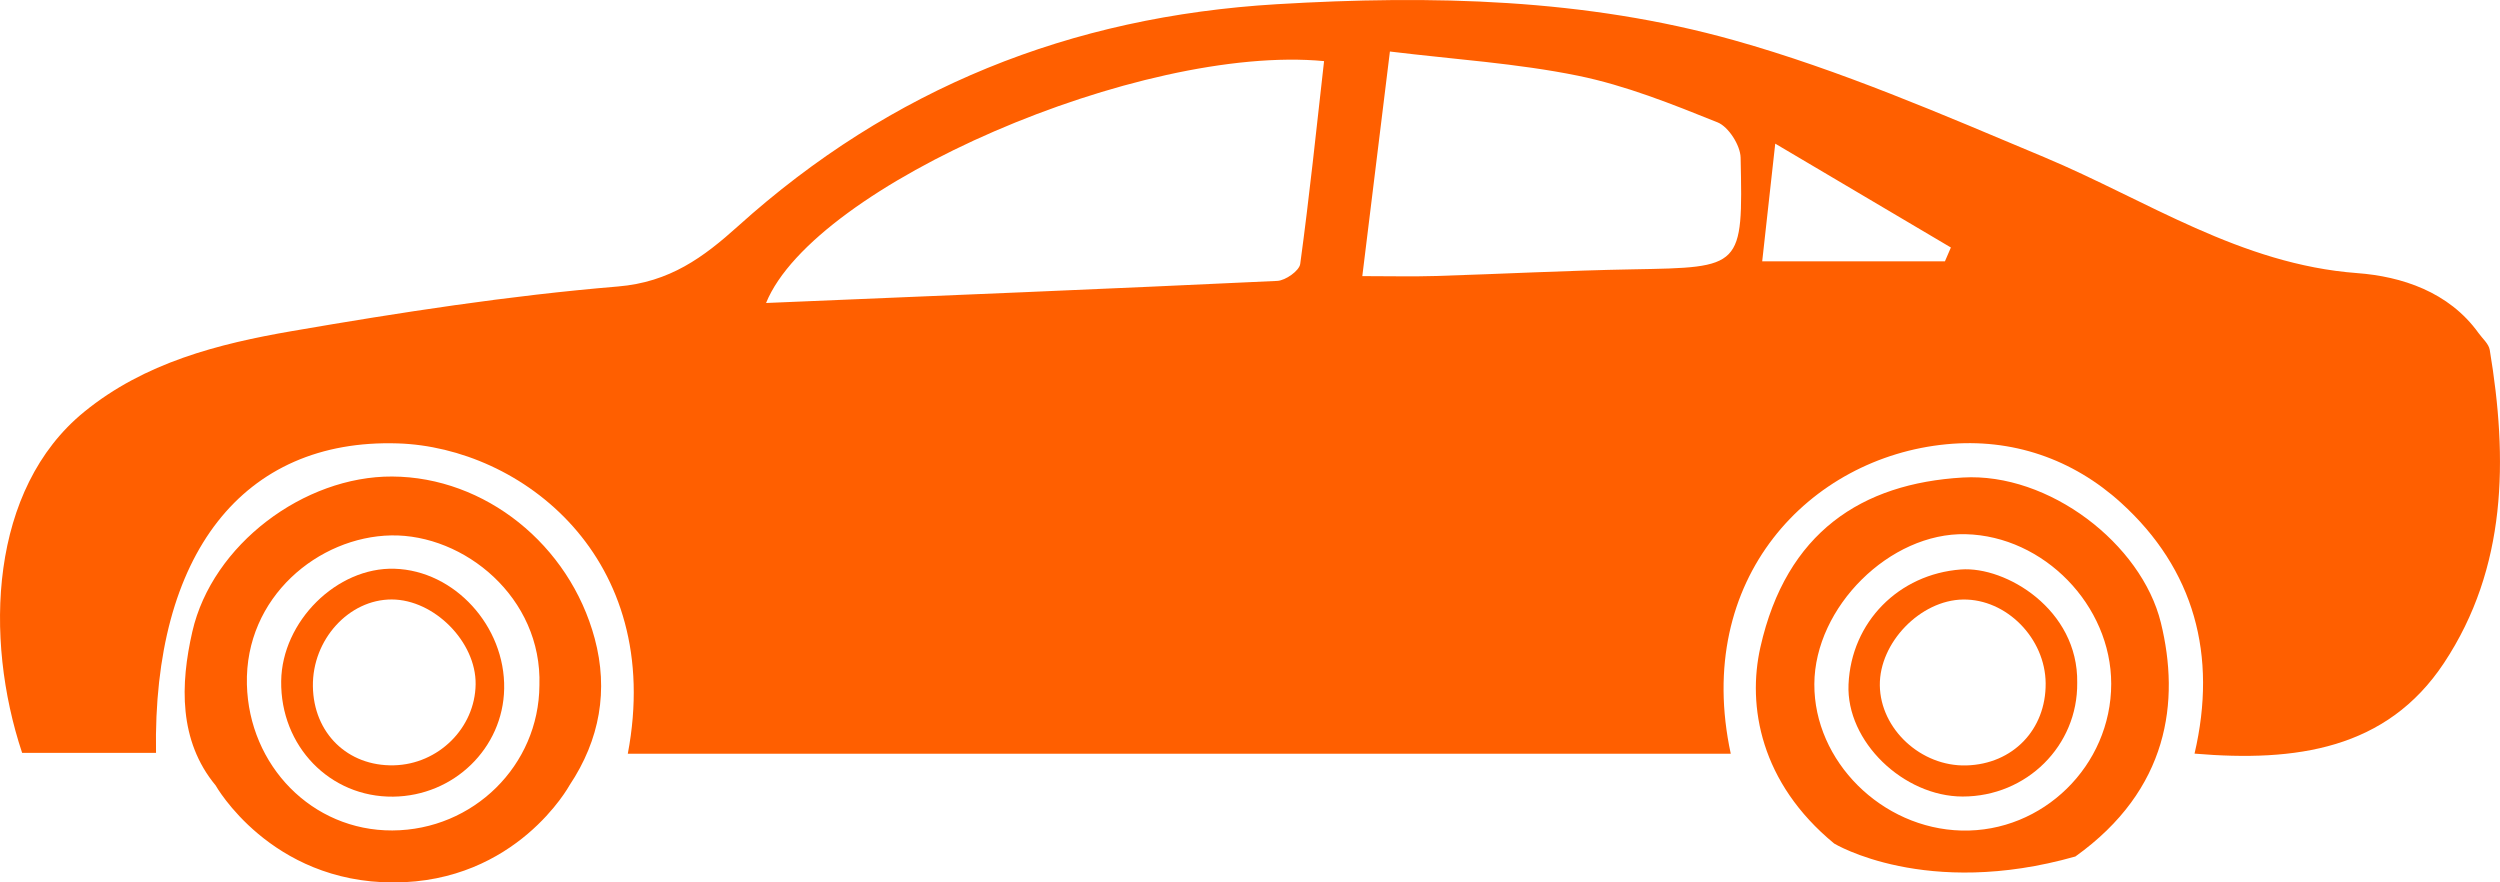 <!-- Generator: Adobe Illustrator 19.0.0, SVG Export Plug-In  -->
<svg version="1.1"
	 xmlns="http://www.w3.org/2000/svg" xmlns:xlink="http://www.w3.org/1999/xlink" xmlns:a="http://ns.adobe.com/AdobeSVGViewerExtensions/3.0/"
	 x="0px" y="0px" width="224.16px" height="79.125px" viewBox="0 0 224.16 79.125"
	 style="enable-background:new 0 0 224.16 79.125;" xml:space="preserve">
<style type="text/css">
	.st0{fill:#FF5F00;}
</style>
<defs>
</defs>
<g id="XMLID_16_">
	<path id="XMLID_28_" class="st0" d="M155.187,67.583c-33.152,0-66.006,0-98.896,0c3.337-17.613-9.595-27.477-20.62-27.826
		c-13.873-0.439-21.987,9.902-21.682,27.746c-3.989,0-7.987,0-12.006,0C-1.448,57.188-0.926,43.84,7.547,36.929
		c5.411-4.414,12.018-6.102,18.65-7.245c9.683-1.669,19.426-3.179,29.208-3.996c4.649-0.388,7.665-2.613,10.777-5.416
		C79.914,7.905,95.952,1.482,114.49,0.377c13.896-0.828,27.652-0.513,40.993,3.232c9.505,2.668,18.673,6.652,27.809,10.483
		c9.206,3.861,17.593,9.612,28.061,10.396c3.956,0.296,8.215,1.657,10.883,5.376c0.354,0.494,0.914,0.964,1.004,1.507
		c1.629,9.794,1.554,19.533-4.101,28.073c-5.136,7.758-13.292,8.897-22.368,8.129c2.061-8.828-0.017-16.524-6.595-22.496
		c-4.317-3.918-9.76-5.814-15.67-5.242C162.286,41.018,151.797,51.864,155.187,67.583z M118.721,5.48
		C102.316,3.921,72.99,16.584,68.688,27.167c15.426-0.645,30.636-1.261,45.841-1.981c0.735-0.035,1.971-0.909,2.054-1.518
		C117.407,17.621,118.036,11.548,118.721,5.48z M122.15,24.758c2.431,0,4.5,0.053,6.565-0.01c5.907-0.181,11.81-0.494,17.718-0.599
		c9.783-0.174,9.85-0.124,9.637-10.018c-0.024-1.102-1.083-2.765-2.066-3.16c-4.087-1.641-8.244-3.313-12.536-4.186
		c-5.472-1.113-11.099-1.464-16.843-2.166C123.765,11.617,122.989,17.932,122.15,24.758z M174.39,23.433
		c0.178-0.414,0.356-0.828,0.534-1.241c-5.113-3.024-10.226-6.047-15.749-9.313c-0.447,4.04-0.803,7.252-1.169,10.554
		C163.884,23.433,169.137,23.433,174.39,23.433z"/>
	<path id="XMLID_23_" class="st0" d="M164.462,75.636c-6.631-5.454-7.804-12.343-6.619-17.601
		c2.328-10.334,9.112-14.689,18.15-15.219c7.715-0.453,16.021,5.941,17.759,13.017c1.724,7.023,0.731,14.964-7.666,20.964
		C172.663,80.613,164.462,75.636,164.462,75.636z M35.274,79.125c-11.058,0-15.938-8.7-15.938-8.7
		c-3.325-4.008-3.168-9.082-2.092-13.783c1.793-7.835,10.041-13.953,17.917-13.915c8.321,0.04,15.9,6.101,18.163,14.524
		c1.241,4.619,0.473,9.06-2.255,13.154C51.068,70.405,46.332,79.125,35.274,79.125z M162.681,61.336
		c-0.033,6.913,6.039,12.957,13.196,13.134c7.294,0.181,13.42-5.822,13.423-13.154c0.003-7.036-6.037-13.246-13.05-13.418
		C169.467,47.733,162.714,54.419,162.681,61.336z M48.366,61.457c0.26-7.903-6.77-13.567-13.291-13.45
		c-6.488,0.117-13.129,5.508-12.937,13.359c0.179,7.275,5.838,13.127,13.041,13.096C42.438,74.43,48.318,68.631,48.366,61.457z"/>
	<path id="XMLID_20_" class="st0" d="M186.251,61.211c0.067,5.646-4.529,10.213-10.275,10.209
		c-5.289-0.004-10.452-4.927-10.23-10.055c0.243-5.602,4.51-9.884,10.074-10.304C179.847,50.756,186.355,54.645,186.251,61.211z
		 M183.422,61.27c-0.032-4.038-3.512-7.569-7.407-7.514c-3.819,0.054-7.51,3.861-7.462,7.698c0.049,3.918,3.7,7.294,7.765,7.177
		C180.476,68.512,183.455,65.425,183.422,61.27z"/>
	<path id="XMLID_17_" class="st0" d="M45.206,61.752c-0.096,5.33-4.51,9.62-9.958,9.679c-5.667,0.061-10.111-4.526-10.036-10.36
		c0.069-5.353,4.992-10.233,10.164-10.075C40.753,51.16,45.307,56.143,45.206,61.752z M28.055,61.531
		c0.055,4.2,3.117,7.189,7.264,7.09c3.992-0.095,7.274-3.347,7.328-7.262c0.053-3.798-3.71-7.602-7.526-7.608
		C31.277,53.746,28,57.354,28.055,61.531z"/>
</g>
</svg>